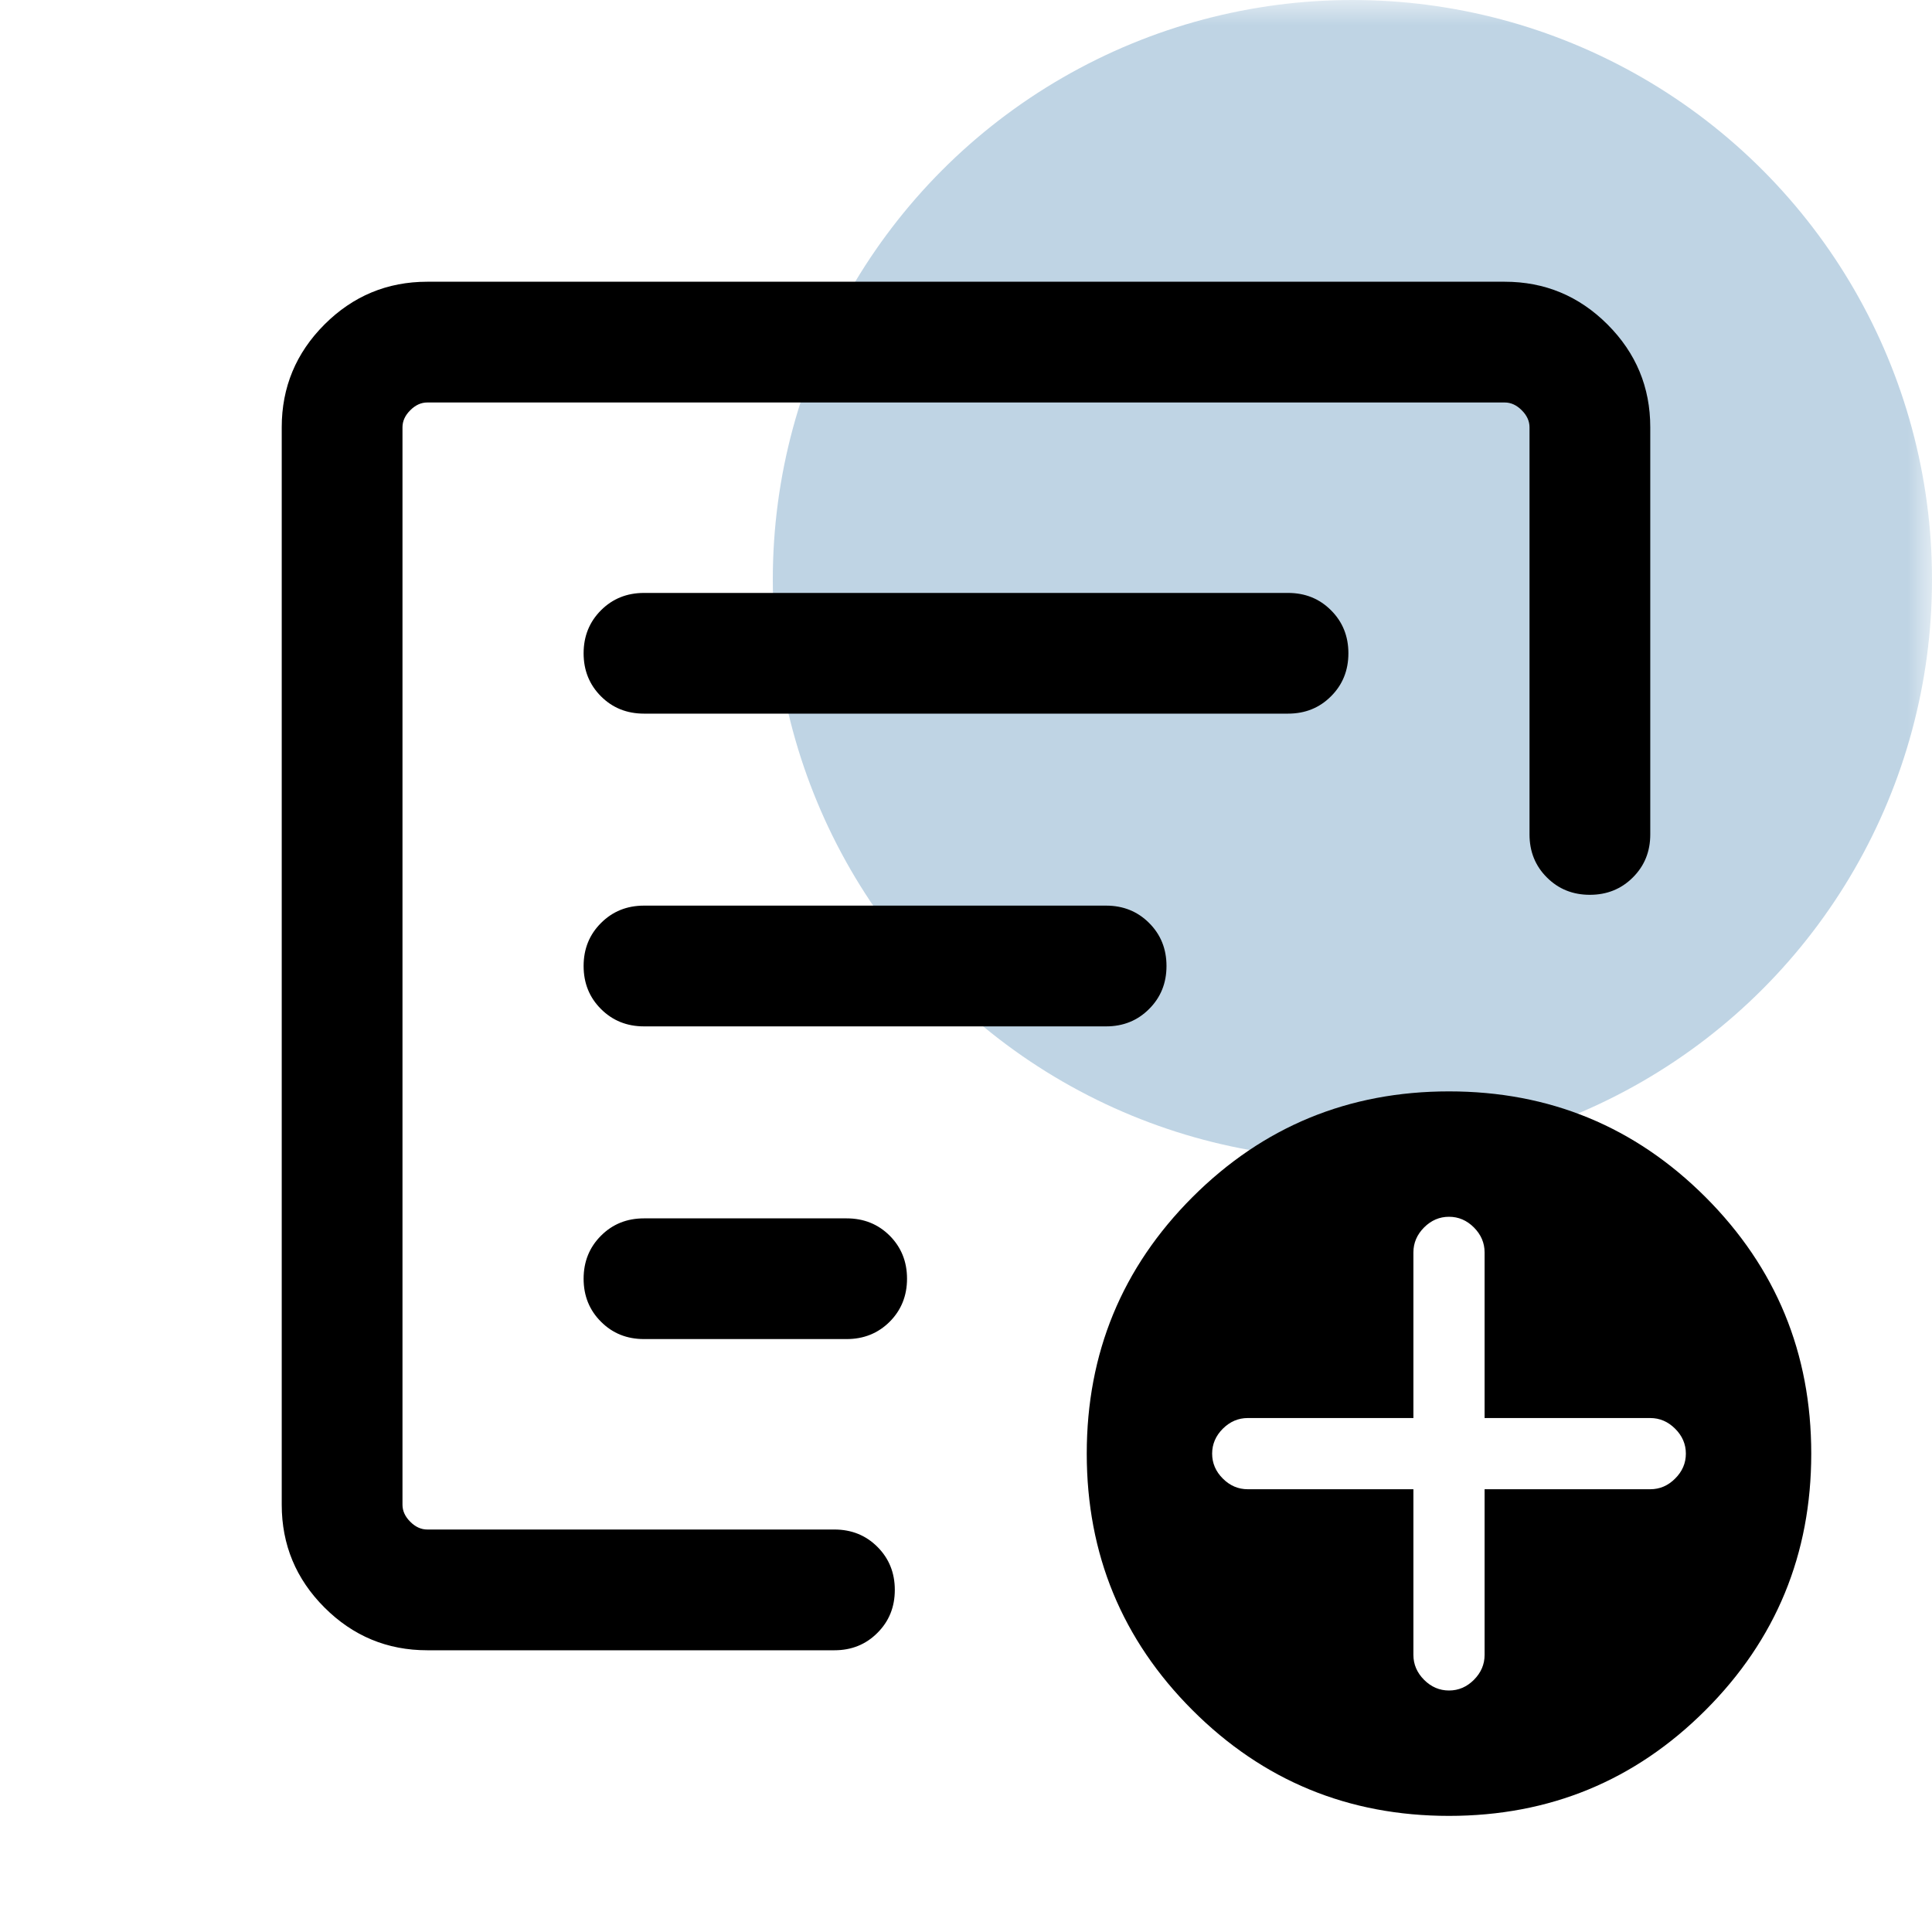<svg width="40" height="40" viewBox="0 0 40 40" fill="none" xmlns="http://www.w3.org/2000/svg">
<mask id="mask0_17653_15788" style="mask-type:alpha" maskUnits="userSpaceOnUse" x="0" y="0" width="40" height="40">
<rect width="40" height="40" fill="#D9D9D9"/>
</mask>
<g mask="url(#mask0_17653_15788)">
<circle opacity="0.25" cx="28" cy="12" r="12" fill="#015497"/>
<mask id="mask1_17653_15788" style="mask-type:alpha" maskUnits="userSpaceOnUse" x="0" y="0" width="40" height="40">
<rect width="40" height="40" fill="#D9D9D9"/>
</mask>
<g mask="url(#mask1_17653_15788)">
<path d="M29.263 30.833V34.263C29.263 34.459 29.337 34.631 29.484 34.779C29.631 34.926 29.803 35 30 35C30.197 35 30.369 34.926 30.516 34.779C30.663 34.631 30.737 34.459 30.737 34.263V30.833H34.167C34.363 30.833 34.535 30.76 34.682 30.612C34.83 30.465 34.904 30.293 34.904 30.096C34.904 29.9 34.83 29.727 34.682 29.58C34.535 29.433 34.363 29.359 34.167 29.359H30.737V25.93C30.737 25.733 30.663 25.561 30.516 25.413C30.369 25.266 30.197 25.192 30 25.192C29.803 25.192 29.631 25.266 29.484 25.413C29.337 25.561 29.263 25.733 29.263 25.93V29.359H25.833C25.637 29.359 25.465 29.433 25.317 29.58C25.17 29.727 25.096 29.9 25.096 30.096C25.096 30.293 25.17 30.465 25.317 30.612C25.465 30.76 25.637 30.833 25.833 30.833H29.263ZM8.846 34.167C8.018 34.167 7.308 33.872 6.718 33.282C6.128 32.692 5.833 31.982 5.833 31.154V8.846C5.833 8.018 6.128 7.308 6.718 6.718C7.308 6.128 8.018 5.833 8.846 5.833H31.154C31.982 5.833 32.692 6.128 33.282 6.718C33.872 7.308 34.167 8.018 34.167 8.846V17.276C34.167 17.63 34.047 17.927 33.807 18.166C33.567 18.406 33.27 18.526 32.916 18.526C32.562 18.526 32.265 18.406 32.026 18.166C31.786 17.927 31.667 17.63 31.667 17.276V8.846C31.667 8.718 31.613 8.6 31.506 8.494C31.4 8.387 31.282 8.333 31.154 8.333H8.846C8.718 8.333 8.6 8.387 8.494 8.494C8.387 8.6 8.333 8.718 8.333 8.846V31.154C8.333 31.282 8.387 31.4 8.494 31.506C8.6 31.613 8.718 31.667 8.846 31.667H17.276C17.63 31.667 17.927 31.787 18.166 32.026C18.406 32.266 18.526 32.563 18.526 32.917C18.526 33.272 18.406 33.568 18.166 33.807C17.927 34.047 17.63 34.167 17.276 34.167H8.846ZM8.333 31.667V8.333V18.651V18.526V31.667ZM12.083 26.475C12.083 26.829 12.203 27.126 12.443 27.365C12.682 27.605 12.979 27.724 13.333 27.724H17.529C17.883 27.724 18.18 27.604 18.42 27.365C18.659 27.125 18.779 26.828 18.779 26.474C18.779 26.12 18.659 25.823 18.42 25.583C18.18 25.344 17.883 25.225 17.529 25.225H13.333C12.979 25.225 12.682 25.344 12.443 25.584C12.203 25.823 12.083 26.121 12.083 26.475ZM12.083 20C12.083 20.355 12.203 20.652 12.443 20.891C12.682 21.13 12.979 21.25 13.333 21.25H22.901C23.255 21.25 23.552 21.13 23.791 20.89C24.031 20.651 24.151 20.354 24.151 20C24.151 19.645 24.031 19.348 23.791 19.109C23.552 18.87 23.255 18.75 22.901 18.75H13.333C12.979 18.75 12.682 18.87 12.443 19.11C12.203 19.349 12.083 19.646 12.083 20ZM12.083 13.526C12.083 13.88 12.203 14.177 12.443 14.417C12.682 14.656 12.979 14.775 13.333 14.775H26.667C27.021 14.775 27.318 14.656 27.557 14.416C27.797 14.177 27.917 13.88 27.917 13.525C27.917 13.171 27.797 12.874 27.557 12.635C27.318 12.395 27.021 12.276 26.667 12.276H13.333C12.979 12.276 12.682 12.396 12.443 12.635C12.203 12.875 12.083 13.172 12.083 13.526ZM30 37.596C27.919 37.596 26.149 36.867 24.689 35.407C23.23 33.948 22.5 32.177 22.5 30.096C22.5 28.015 23.23 26.245 24.689 24.785C26.149 23.326 27.919 22.596 30 22.596C32.081 22.596 33.851 23.326 35.311 24.785C36.77 26.245 37.5 28.015 37.5 30.096C37.5 32.177 36.77 33.948 35.311 35.407C33.851 36.867 32.081 37.596 30 37.596Z" fill="black"/>
</g>
</g>
</svg>
